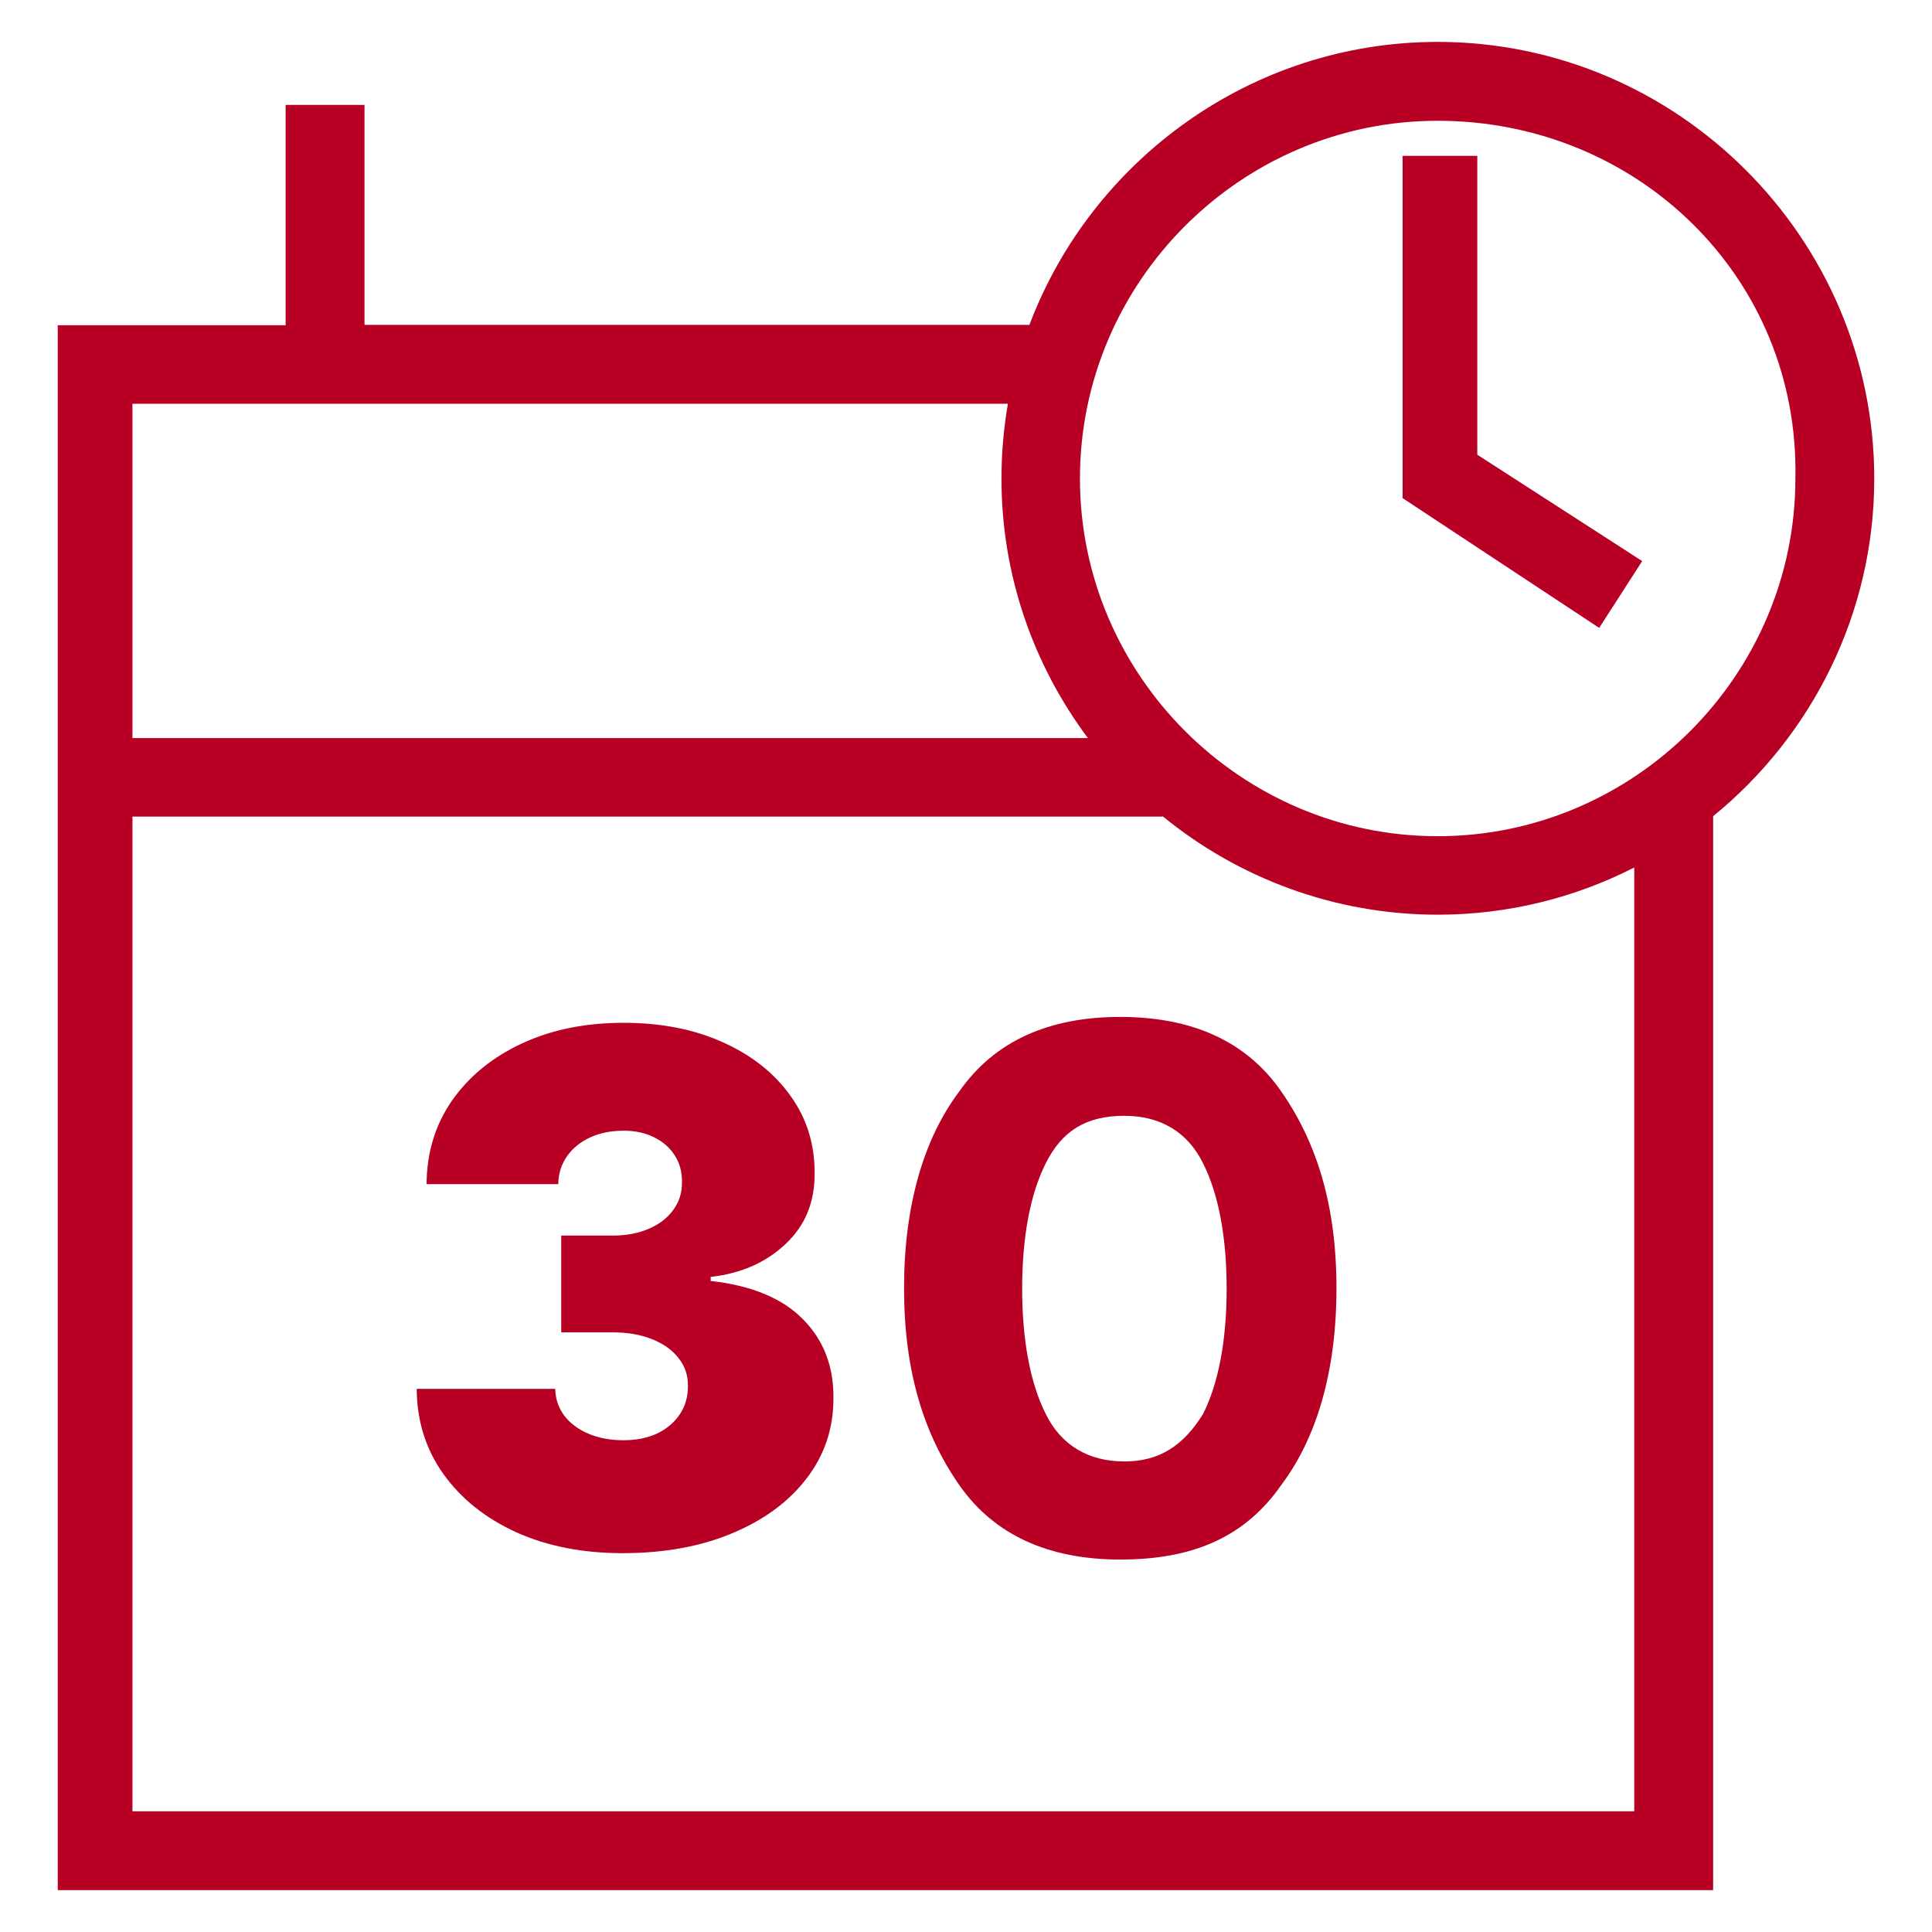 <?xml version="1.0" encoding="UTF-8"?> <svg xmlns="http://www.w3.org/2000/svg" width="45" height="45" viewBox="0 0 45 45" fill="none"> <path d="M43.655 11.145C43.655 5.555 39.076 0.976 33.486 0.976C29.153 0.976 25.427 3.727 23.977 7.567H8.49V2.443H6.653V7.576H1.345V44.024H39.902V19.011C42.188 17.148 43.655 14.309 43.655 11.145ZM33.486 2.813C38.153 2.813 41.915 6.478 41.818 11.145C41.818 15.724 38.065 19.477 33.486 19.477C28.907 19.477 25.154 15.724 25.154 11.145C25.154 6.565 28.907 2.813 33.486 2.813ZM23.476 9.404C23.379 9.967 23.326 10.556 23.326 11.145C23.326 13.403 24.073 15.495 25.339 17.191H3.085V9.404H23.476ZM38.065 42.188H3.085V19.02H27.079V19.011C28.828 20.443 31.069 21.305 33.486 21.305C35.13 21.305 36.685 20.909 38.065 20.206V42.188Z" fill="#B80024"></path> <path d="M38.25 13.069L34.409 10.591V3.63H32.669V11.602L37.248 14.625L38.25 13.069Z" fill="#B80024"></path> <path d="M26.093 23.686C24.441 23.686 23.166 24.24 22.34 25.427C21.514 26.525 21.057 28.081 21.057 30.006C21.057 31.931 21.514 33.398 22.34 34.585C23.166 35.772 24.449 36.325 26.093 36.325C27.833 36.325 29.02 35.772 29.846 34.585C30.672 33.486 31.129 31.931 31.129 30.006C31.129 28.081 30.672 26.613 29.846 25.427C29.028 24.24 27.745 23.686 26.093 23.686ZM28.018 32.941C27.561 33.671 27.007 34.04 26.189 34.04C25.363 34.04 24.722 33.671 24.361 32.941C23.992 32.212 23.808 31.201 23.808 30.015C23.808 28.828 23.992 27.817 24.361 27.088C24.73 26.358 25.276 25.989 26.189 25.989C27.016 25.989 27.657 26.358 28.018 27.088C28.387 27.817 28.571 28.828 28.571 30.015C28.571 31.201 28.387 32.212 28.018 32.941Z" fill="#B80024"></path> <path d="M14.501 36.176C13.571 36.176 12.745 36.014 12.023 35.689C11.304 35.36 10.739 34.908 10.328 34.333C9.917 33.758 9.71 33.096 9.706 32.349H12.933C12.937 32.579 13.006 32.787 13.141 32.971C13.279 33.151 13.467 33.292 13.706 33.394C13.944 33.495 14.217 33.546 14.524 33.546C14.82 33.546 15.081 33.493 15.308 33.388C15.535 33.278 15.711 33.127 15.838 32.936C15.965 32.744 16.026 32.525 16.023 32.278C16.026 32.035 15.954 31.82 15.804 31.632C15.658 31.444 15.452 31.297 15.187 31.192C14.922 31.086 14.616 31.033 14.271 31.033H13.072V28.779H14.271C14.589 28.779 14.87 28.726 15.112 28.62C15.358 28.515 15.548 28.368 15.683 28.18C15.821 27.992 15.888 27.777 15.884 27.534C15.888 27.299 15.832 27.092 15.717 26.912C15.602 26.732 15.441 26.591 15.233 26.489C15.029 26.387 14.793 26.336 14.524 26.336C14.232 26.336 13.971 26.389 13.74 26.495C13.514 26.601 13.335 26.747 13.204 26.935C13.074 27.123 13.006 27.338 13.003 27.581H9.936C9.94 26.845 10.138 26.195 10.53 25.632C10.926 25.068 11.468 24.626 12.155 24.305C12.843 23.984 13.633 23.823 14.524 23.823C15.396 23.823 16.167 23.974 16.835 24.276C17.508 24.577 18.032 24.992 18.409 25.52C18.789 26.045 18.977 26.646 18.974 27.323C18.981 27.996 18.755 28.548 18.294 28.978C17.836 29.409 17.256 29.663 16.553 29.742V29.836C17.506 29.941 18.222 30.239 18.703 30.728C19.183 31.213 19.419 31.824 19.412 32.56C19.415 33.264 19.208 33.889 18.789 34.433C18.374 34.977 17.796 35.403 17.054 35.713C16.317 36.022 15.466 36.176 14.501 36.176Z" fill="#B80024"></path> </svg> 
